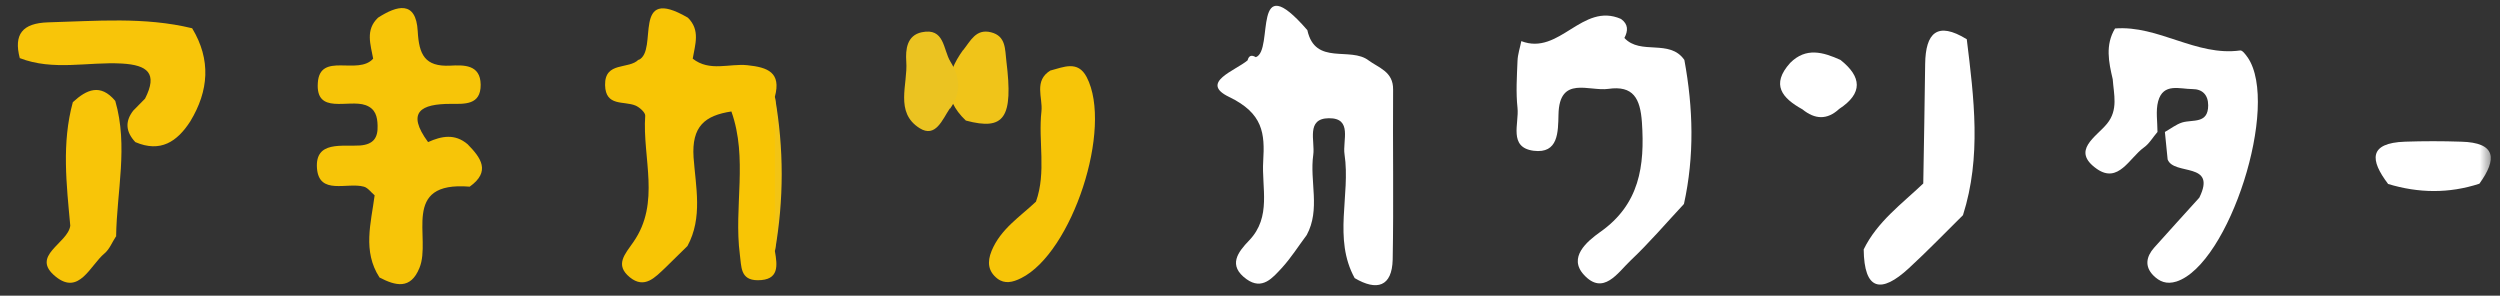 <svg width="186" height="22" viewBox="0 0 186 22" fill="none" xmlns="http://www.w3.org/2000/svg">
<rect x="0" y="0" width="186" height="22" fill="#333333" stroke="none"/>
<mask id="mask0_65_5713" style="mask-type:alpha" maskUnits="userSpaceOnUse" x="0" y="0" width="186" height="22">
<rect width="185.429" height="22" fill="#D9D9D9"/>
</mask>
<g mask="url(#mask0_65_5713)">
<path d="M101.793 4.474C102.579 5.056 103.663 5.323 103.647 6.659C103.616 10.87 103.694 15.097 103.616 19.309C103.569 21.336 102.437 21.666 100.787 20.691C99.168 17.737 100.489 14.531 100.033 11.483C99.876 10.477 100.646 8.78 98.87 8.796C97.141 8.811 97.849 10.493 97.707 11.514C97.424 13.494 98.257 15.569 97.22 17.486C96.607 18.303 96.057 19.183 95.366 19.937C94.69 20.66 93.92 21.619 92.741 20.77C91.327 19.748 92.097 18.759 92.946 17.878C94.611 16.134 93.857 13.966 93.983 11.986C94.109 9.927 93.983 8.434 91.437 7.208C89.222 6.14 91.909 5.26 92.82 4.49C92.914 4.128 93.119 4.066 93.433 4.254C94.816 3.767 93.056 -2.613 97.267 2.243C97.849 4.914 100.473 3.437 101.84 4.506L101.793 4.474Z" fill="white"/>
<path d="M167.212 4.255C167.07 4.051 166.835 3.737 166.677 3.753C163.393 4.208 160.596 1.867 157.359 2.118C156.62 3.344 156.887 4.617 157.186 5.89C157.265 7.021 157.61 8.168 156.762 9.205C155.96 10.195 154.059 11.201 156.007 12.568C157.61 13.684 158.428 11.751 159.496 10.981C159.905 10.698 160.172 10.211 160.517 9.818C160.517 9.048 160.376 8.247 160.565 7.54C160.942 6.141 162.183 6.628 163.126 6.628C163.849 6.628 164.289 7.053 164.289 7.838C164.289 9.237 163.142 8.876 162.356 9.111C161.9 9.253 161.492 9.583 161.068 9.818C161.13 10.494 161.209 11.17 161.272 11.861C161.727 13.087 164.964 12.003 163.629 14.705C162.513 15.947 161.382 17.173 160.266 18.43C159.685 19.09 159.543 19.813 160.203 20.488C160.659 20.944 161.177 21.18 161.932 20.944C165.845 19.671 169.647 7.807 167.227 4.271L167.212 4.255Z" fill="white"/>
<path d="M47.517 4.459C49.025 3.752 46.919 -1.167 51.178 1.316C52.121 2.243 51.712 3.312 51.539 4.365C52.797 5.355 54.258 4.71 55.609 4.852C57.118 5.009 58.139 5.386 57.652 7.193C58.124 11.027 58.124 14.862 57.652 18.68C57.841 19.765 57.982 20.849 56.379 20.849C55.059 20.849 55.169 19.828 55.044 18.932C54.588 15.396 55.657 11.782 54.415 8.293C52.451 8.592 51.445 9.393 51.602 11.719C51.76 13.887 52.294 16.198 51.147 18.303C50.597 18.837 50.047 19.388 49.497 19.922C48.742 20.629 47.957 21.525 46.857 20.629C45.725 19.702 46.495 18.916 47.124 18.005C49.167 15.082 47.784 11.75 48.004 8.607C48.02 8.372 47.58 7.979 47.281 7.853C46.417 7.492 45.049 7.948 45.018 6.329C44.987 4.538 46.794 5.197 47.517 4.427H47.501L47.517 4.459Z" fill="#F8C505"/>
<path d="M125.286 15.176C123.966 16.59 122.709 18.067 121.31 19.387C120.367 20.283 119.283 22.028 117.837 20.44C116.659 19.152 118.057 17.973 119.047 17.266C121.986 15.207 122.379 12.348 122.159 9.095C122.033 7.319 121.514 6.345 119.66 6.612C118.23 6.816 116.014 5.59 115.952 8.513C115.92 9.818 115.952 11.452 114.097 11.216C112.212 10.965 113.029 9.189 112.903 8.026C112.777 6.879 112.856 5.7 112.903 4.538C112.919 4.035 113.092 3.547 113.186 3.06C116.03 4.16 117.712 0.138 120.603 1.41C121.153 1.803 121.137 2.29 120.854 2.825C122.064 4.129 124.217 2.872 125.317 4.459C125.977 8.042 126.072 11.609 125.286 15.176Z" fill="white"/>
<path d="M31.205 19.938C30.545 21.572 29.413 21.258 28.235 20.645C26.962 18.681 27.606 16.591 27.873 14.532C27.606 14.312 27.371 13.966 27.072 13.888C25.831 13.542 23.74 14.548 23.583 12.521C23.426 10.446 25.469 10.918 26.789 10.824C27.779 10.745 28.125 10.258 28.093 9.346C28.078 8.671 27.936 8.089 27.198 7.822C25.925 7.366 23.473 8.561 23.646 6.157C23.803 3.831 26.632 5.638 27.763 4.365C27.575 3.312 27.166 2.228 28.125 1.316C29.539 0.405 30.953 0.012 31.079 2.322C31.173 4.051 31.598 4.978 33.499 4.884C34.473 4.836 35.746 4.774 35.762 6.298C35.778 7.838 34.552 7.728 33.531 7.728C31.331 7.728 30.199 8.325 31.849 10.572C32.855 10.116 33.845 9.928 34.788 10.729C35.778 11.735 36.532 12.756 34.945 13.888C29.743 13.463 32.132 17.722 31.205 19.938Z" fill="#F7C508"/>
<path d="M143.091 13.652C143.138 10.681 143.2 7.727 143.232 4.757C143.263 2.447 144.128 1.567 146.328 2.919C146.862 7.287 147.428 11.671 146.045 16.009C144.709 17.329 143.405 18.68 142.022 19.953C139.948 21.87 138.691 21.619 138.659 18.554C139.665 16.496 141.488 15.176 143.091 13.652Z" fill="white"/>
<path d="M1.474 4.334C1.002 2.543 1.678 1.726 3.564 1.663C7.147 1.569 10.745 1.239 14.297 2.103C15.711 4.444 15.538 6.754 14.155 9.033C13.181 10.541 11.94 11.374 10.069 10.573C9.378 9.834 9.268 9.064 9.912 8.232C10.211 7.933 10.51 7.634 10.793 7.336C11.751 5.45 10.981 4.837 9.064 4.727C6.534 4.586 3.957 5.293 1.458 4.319L1.474 4.334Z" fill="#F8C509"/>
<path d="M78.16 5.245C79.134 4.994 80.187 4.475 80.847 5.732C82.827 9.52 79.763 18.807 75.975 20.692C75.347 21.007 74.75 21.148 74.2 20.724C73.524 20.19 73.43 19.514 73.775 18.665C74.451 17.031 75.881 16.135 77.075 15.004C77.861 12.804 77.233 10.509 77.484 8.278C77.594 7.257 76.887 5.999 78.175 5.229L78.16 5.245Z" fill="#F7C508"/>
<path d="M8.623 17.597C8.341 18.021 8.152 18.54 7.775 18.854C6.706 19.75 5.889 21.997 4.145 20.582C2.212 19.027 5.041 18.131 5.229 16.796C4.946 13.716 4.585 10.651 5.418 7.603C6.439 6.66 7.476 6.188 8.576 7.508C9.551 10.871 8.686 14.234 8.639 17.597H8.623Z" fill="#F8C508"/>
<path d="M177.662 13.668C176.342 11.924 176.201 10.636 178.935 10.541C180.318 10.494 181.716 10.494 183.099 10.541C185.739 10.604 185.786 11.845 184.466 13.668C182.204 14.407 179.941 14.376 177.662 13.684V13.668Z" fill="white"/>
<path d="M71.654 3.737C72.204 3.061 72.596 2.118 73.728 2.401C74.859 2.684 74.765 3.674 74.875 4.554C75.393 8.765 74.734 9.739 71.858 8.969C70.082 7.288 70.349 5.528 71.654 3.721V3.737Z" fill="#F0C419"/>
<path d="M70.664 8.073C70.114 8.89 69.611 10.289 68.417 9.535C66.547 8.356 67.552 6.282 67.427 4.585C67.364 3.673 67.474 2.636 68.574 2.4C70.287 2.039 70.161 3.689 70.711 4.585C71.45 5.763 71.528 6.926 70.68 8.089L70.664 8.073Z" fill="#EBC321"/>
<path d="M134.102 8.136C132.593 7.303 131.729 6.297 133.191 4.678C134.369 3.5 135.642 3.877 136.931 4.458C138.518 5.716 138.612 6.941 136.836 8.104C135.941 8.937 135.029 8.89 134.102 8.136Z" fill="white"/>
<path d="M57.652 18.697C57.652 14.863 57.652 11.044 57.652 7.21C58.328 11.044 58.328 14.863 57.652 18.697Z" fill="#F2C415"/>
</g>
</svg>
